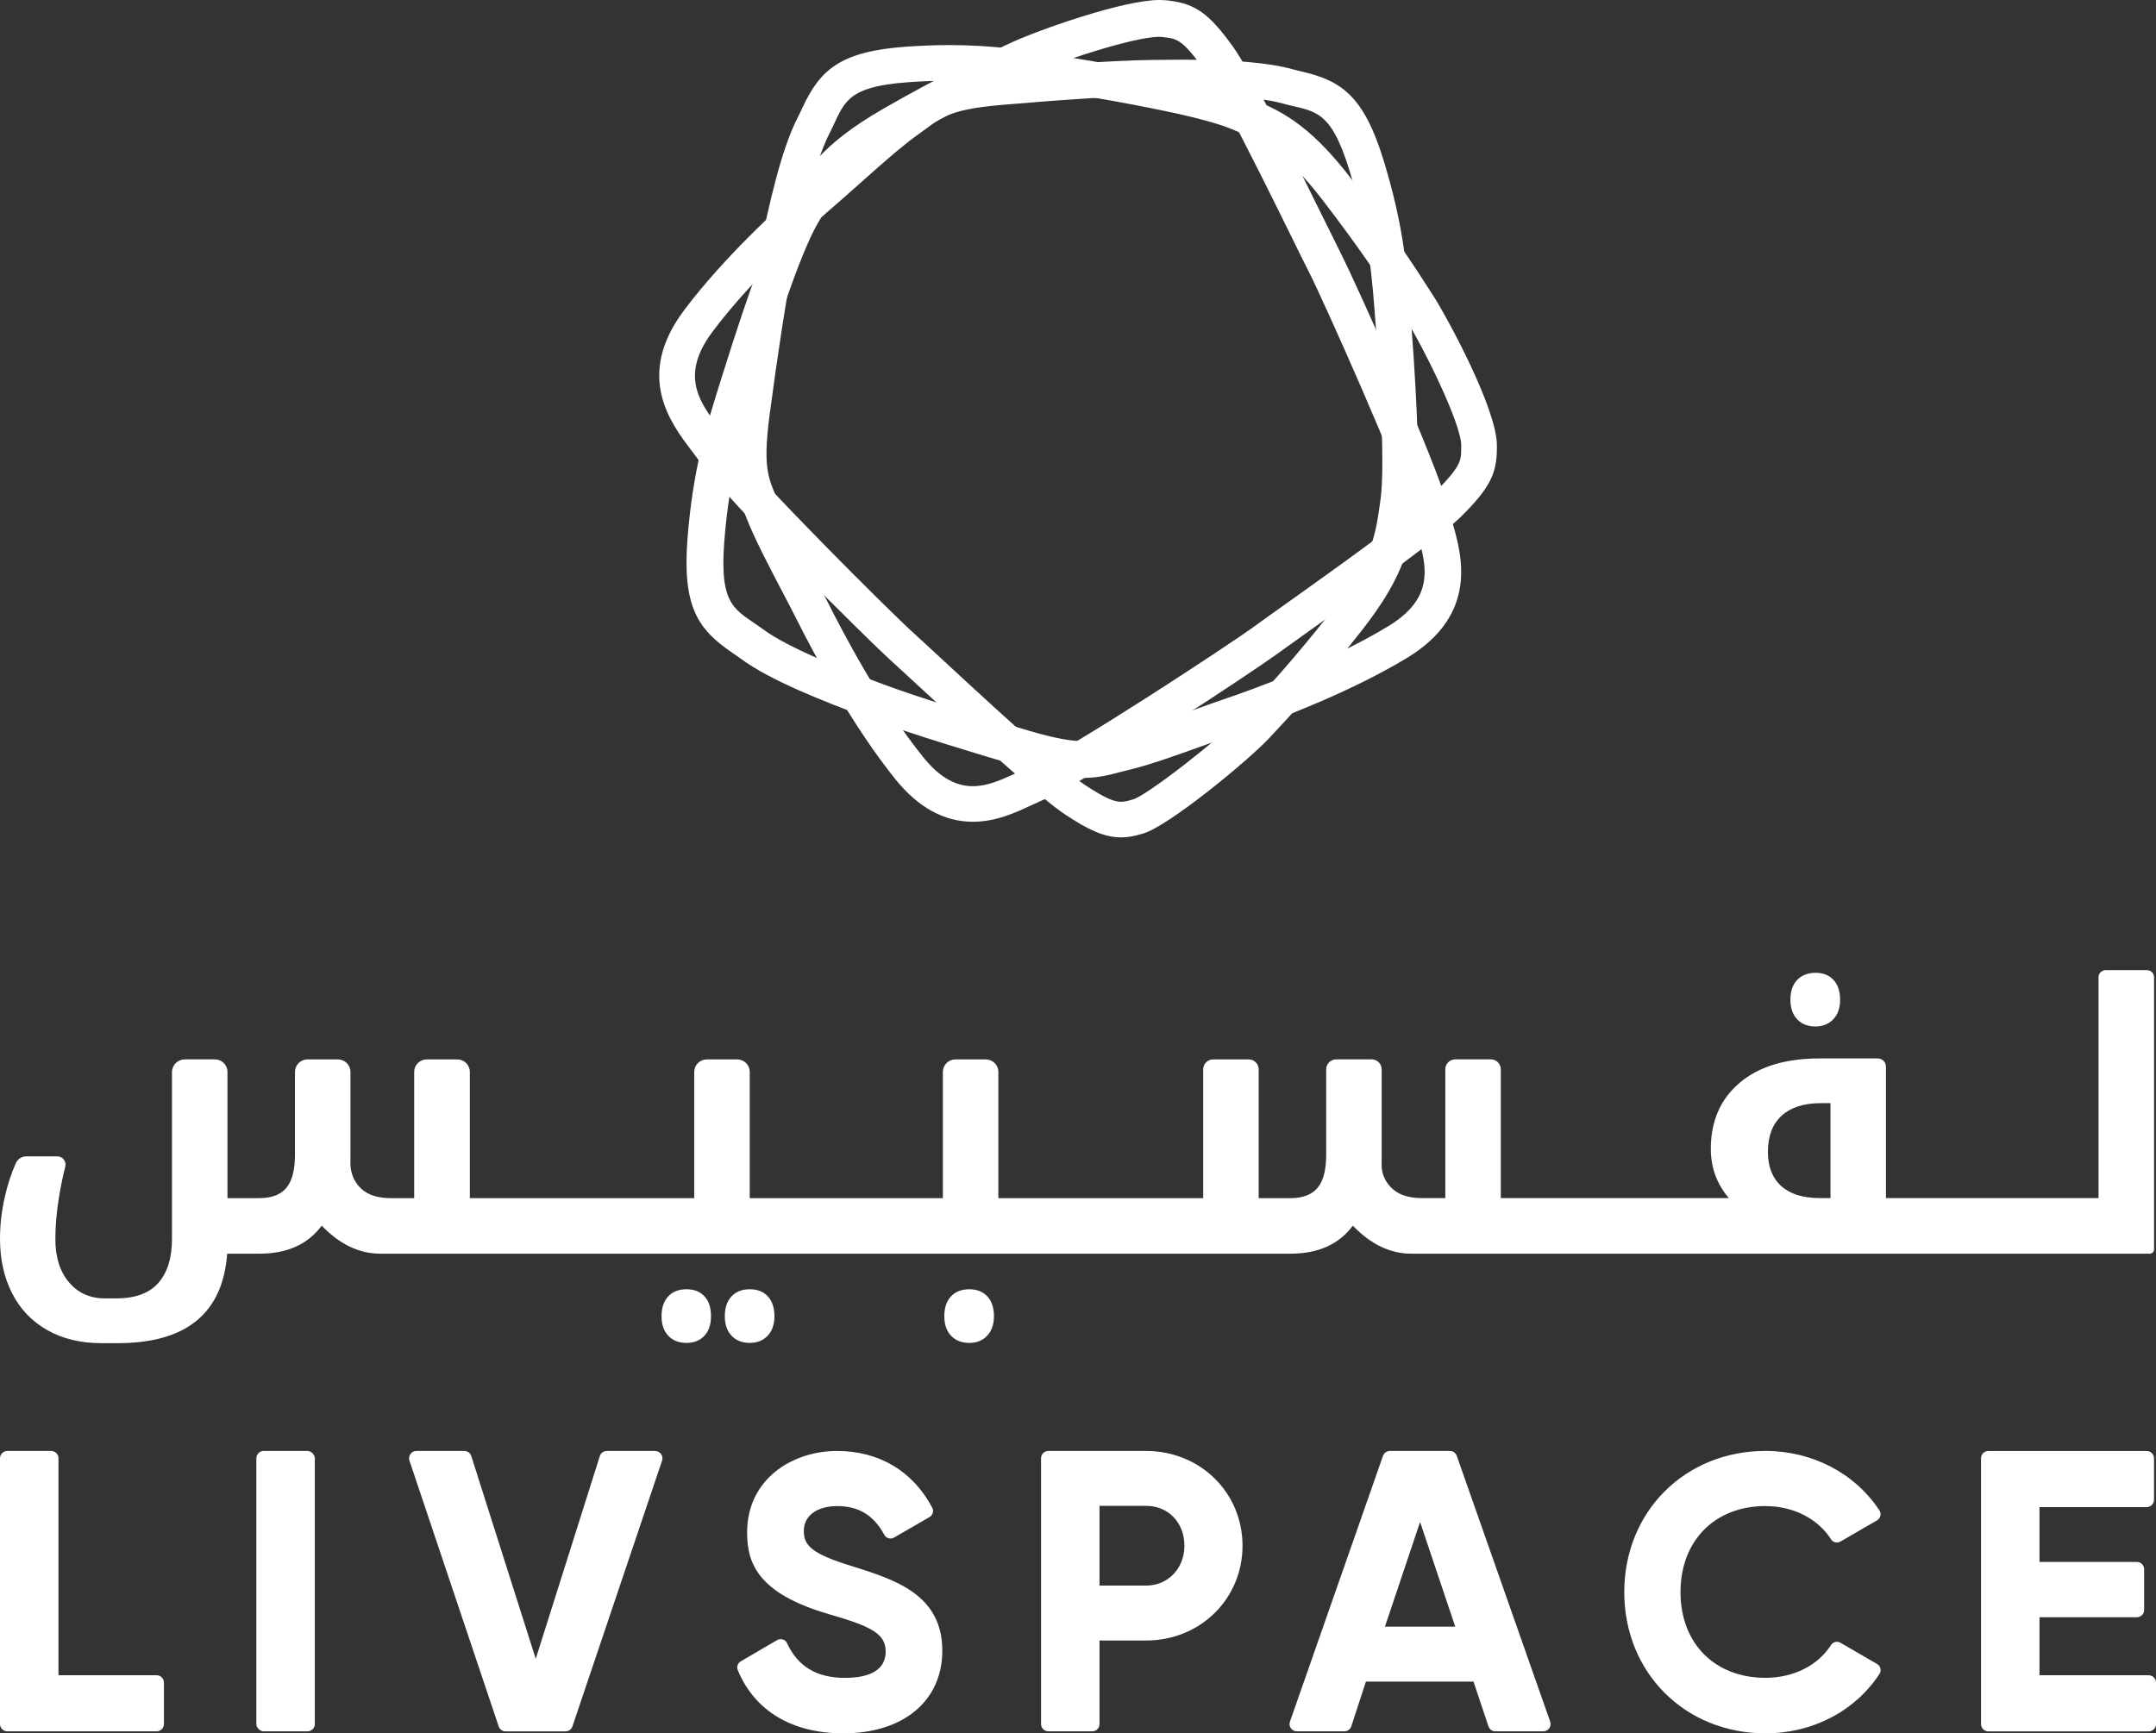 <?xml version="1.0" encoding="UTF-8"?>
<svg id="Layer_1" data-name="Layer 1" xmlns="http://www.w3.org/2000/svg" viewBox="0 0 645.26 518.9">
  <rect x="0" y="0" width="645.26" height="518.9" fill="#333333" stroke="none"/>
  <defs>
    <style>
      .cls-1 {
        fill: #fff;
        stroke-width: 0px;
      }
    </style>
  </defs>
  <g>
    <g>
      <path class="cls-1" d="M46.88,501.5h-29.38v-64.96c0-1.2-.98-2.18-2.18-2.18H2.18c-1.2,0-2.18.98-2.18,2.18v79.57c0,1.2.98,2.18,2.18,2.18h44.7c1.2,0,2.18-.98,2.18-2.18v-12.43c0-1.2-.98-2.18-2.18-2.18Z"/>
      <rect class="cls-1" x="76.72" y="434.36" width="17.5" height="83.93" rx="2.18" ry="2.18"/>
      <path class="cls-1" d="M196.08,434.36h-14.48c-.96,0-1.79.61-2.08,1.52l-19.18,60.7-19.29-60.7c-.29-.91-1.12-1.52-2.08-1.52h-14.36c-.71,0-1.36.33-1.77.91-.41.58-.52,1.29-.3,1.97l26.71,79.57c.3.89,1.13,1.49,2.07,1.49h17.93c.94,0,1.77-.59,2.07-1.48l26.83-79.57c.23-.67.12-1.39-.3-1.97-.42-.58-1.06-.91-1.77-.91Z"/>
      <path class="cls-1" d="M255.39,468.97c-12.68-3.83-14.82-6.39-14.82-10.67,0-4.52,3.91-7.44,9.96-7.44,6.47,0,10.97,2.73,14.13,8.61.27.5.72.86,1.27,1.02.55.16,1.13.09,1.63-.2l10.62-6.14c.98-.56,1.35-1.82.83-2.8-5.79-10.95-15.91-16.99-28.49-16.99-13.38,0-26.92,8.38-26.92,24.4,0,9.02,2.98,18.23,24.59,24.49,12.46,3.59,16.88,5.81,16.88,11.13s-4.35,7.9-12.25,7.9c-8.4,0-14.04-3.4-17.27-10.39-.24-.53-.7-.93-1.26-1.1-.57-.18-1.19-.11-1.71.19l-10.87,6.35c-.91.53-1.3,1.66-.91,2.62,5.04,12.21,16.25,18.94,31.55,18.94,18.02,0,29.67-9.71,29.67-24.74,0-16.78-14.12-21.23-26.64-25.18Z"/>
      <path class="cls-1" d="M343.02,434.36h-29.27c-1.2,0-2.18.98-2.18,2.18v79.57c0,1.2.98,2.18,2.18,2.18h13.14c1.2,0,2.18-.98,2.18-2.18v-25.01h13.95c16.18,0,28.85-12.46,28.85-28.37s-12.67-28.37-28.85-28.37ZM354.48,462.73c0,6.8-4.93,11.93-11.46,11.93h-13.95v-23.87h13.95c6.64,0,11.46,5.02,11.46,11.94Z"/>
      <path class="cls-1" d="M435.99,435.82c-.31-.87-1.13-1.46-2.06-1.46h-17.96c-.93,0-1.75.59-2.06,1.46l-27.85,79.57c-.23.67-.13,1.41.28,1.98.41.57,1.07.92,1.78.92h14.23c.94,0,1.77-.6,2.07-1.49l4.38-13.4h32.2l4.47,13.4c.3.89,1.13,1.49,2.07,1.49h14.35c.71,0,1.37-.34,1.78-.92.41-.58.51-1.32.28-1.98l-27.96-79.57ZM435.53,486.96h-21.04l10.52-31.34,10.52,31.34Z"/>
      <path class="cls-1" d="M528.39,450.86c8.29,0,15.63,3.72,19.63,9.96.6.94,1.83,1.22,2.81.65l10.93-6.34c.51-.29.88-.79,1.01-1.36.13-.56.03-1.14-.28-1.62-7.36-11.15-20.11-17.8-34.1-17.8-24.1,0-42.27,18.17-42.27,42.27s18.17,42.27,42.27,42.27c14.11,0,26.86-6.66,34.12-17.81.31-.48.41-1.05.27-1.61-.14-.57-.5-1.06-1.01-1.35l-10.94-6.34c-.98-.57-2.21-.28-2.81.65-3.94,6.16-11.28,9.84-19.64,9.84-15.21,0-25.43-10.31-25.43-25.65s10.22-25.77,25.43-25.77Z"/>
      <path class="cls-1" d="M643.08,501.5h-32.69v-17.37h29.14c1.2,0,2.18-.98,2.18-2.18v-12.19c0-1.2-.98-2.18-2.18-2.18h-29.14v-16.42h32.1c1.2,0,2.18-.98,2.18-2.18v-12.43c0-1.2-.98-2.18-2.18-2.18h-47.42c-1.2,0-2.18.98-2.18,2.18v79.57c0,1.2.98,2.18,2.18,2.18h48.01c1.2,0,2.18-.98,2.18-2.18v-12.43c0-1.2-.98-2.18-2.18-2.18Z"/>
    </g>
    <g>
      <path class="cls-1" d="M205.45,385.95c-2.32,0-4.15.72-5.47,2.15-1.32,1.43-1.99,3.4-1.99,5.91s.67,4.42,2.01,5.85c1.34,1.43,3.16,2.15,5.44,2.15s3.99-.7,5.34-2.1c1.34-1.4,2.01-3.37,2.01-5.91s-.65-4.52-1.96-5.93c-1.31-1.42-3.1-2.12-5.39-2.12Z"/>
      <path class="cls-1" d="M224.39,385.95c-2.32,0-4.15.72-5.47,2.15-1.33,1.43-1.99,3.4-1.99,5.91s.67,4.42,2.01,5.85c1.34,1.43,3.16,2.15,5.44,2.15s4-.72,5.36-2.15c1.36-1.43,2.04-3.39,2.04-5.85s-.65-4.47-1.96-5.91c-1.31-1.43-3.12-2.15-5.44-2.15Z"/>
      <path class="cls-1" d="M290.14,385.95c-2.36,0-4.2.72-5.53,2.15-1.33,1.43-1.99,3.4-1.99,5.91s.67,4.42,2.01,5.85c1.34,1.43,3.18,2.15,5.5,2.15,2.18,0,3.95-.72,5.31-2.15,1.36-1.43,2.04-3.39,2.04-5.85s-.66-4.52-1.99-5.93c-1.32-1.42-3.11-2.12-5.36-2.12Z"/>
      <path class="cls-1" d="M543.37,307.27c2.18,0,3.95-.72,5.31-2.15,1.36-1.43,2.04-3.38,2.04-5.85s-.66-4.52-1.99-5.93c-1.32-1.42-3.11-2.12-5.36-2.12s-4.2.72-5.53,2.15c-1.33,1.43-1.99,3.4-1.99,5.91s.67,4.42,2.01,5.85c1.34,1.43,3.18,2.15,5.5,2.15Z"/>
      <path class="cls-1" d="M642.55,290.42h-12.37c-1.17,0-2.12.95-2.12,2.12v66.12h-63.62v-39.36c0-1.35-1.1-2.45-2.45-2.45h-17.42c-10.24,0-18.22,2.44-23.95,7.32-5.74,4.88-8.6,11.48-8.6,19.79,0,5.55,1.8,10.45,5.39,14.7h-68.24v-38.55c0-1.65-1.34-2.99-2.99-2.99h-10.63c-1.65,0-2.99,1.34-2.99,2.99v38.55h-6.91c-2.87,0-5.21-.49-7.02-1.47l-.05-.03c-3.19-1.74-5.2-5.1-5.08-8.73.01-.45.02-.9.02-1.36v-26.95c0-1.65-1.34-2.99-2.99-2.99h-10.63c-1.65,0-2.99,1.34-2.99,2.99v25.65c0,4.5-.86,7.78-2.59,9.83-1.72,2.05-4.44,3.08-8.14,3.08h-9.47v-38.55c0-1.65-1.34-2.99-2.99-2.99h-10.63c-1.65,0-2.99,1.34-2.99,2.99v38.55h-61.3v-37.79c0-2.07-1.68-3.75-3.75-3.75h-9.11c-2.07,0-3.75,1.68-3.75,3.75v37.79h-57.8v-37.79c0-2.07-1.68-3.75-3.75-3.75h-9.11c-2.07,0-3.75,1.68-3.75,3.75v37.79h-67.16v-37.79c0-2.07-1.68-3.75-3.75-3.75h-9.16c-2.07,0-3.75,1.68-3.75,3.75v37.79h-6.86c-2.83,0-5.16-.48-7-1.44-.02,0-.04-.02-.06-.03-3.31-1.76-5.24-5.38-5.16-9.14,0-.32.01-4.27.01-4.6v-22.58c0-2.07-1.68-3.75-3.75-3.75h-9.11c-2.07,0-3.75,1.68-3.75,3.75v24.88c0,4.46-.85,7.73-2.56,9.8-1.71,2.07-4.41,3.1-8.11,3.1h-9.53v-37.79c0-2.07-1.68-3.75-3.75-3.75h-9.03c-2.11,0-3.83,1.71-3.83,3.83v49.98c0,5.63-1.35,9.99-4.06,13.09-2.7,3.1-6.92,4.66-12.66,4.66h-3.32c-4.46,0-8.06-1.61-10.78-4.82-2.72-3.21-4.08-7.52-4.08-12.93,0-3.77.34-7.85,1.03-12.22.52-3.27,1.16-6.44,1.94-9.5.4-1.55-.78-3.05-2.38-3.05H7.84c-1.33,0-2.53.79-3.08,2-1.33,2.97-2.41,6.23-3.24,9.79-1.02,4.37-1.52,8.67-1.52,12.88,0,6.13,1.21,11.57,3.62,16.31,2.41,4.74,5.92,8.41,10.51,11.02,4.59,2.61,9.99,3.92,16.2,3.92h4.9c20.51,0,31.43-8.93,32.77-26.79h9.67c8.24,0,14.45-2.79,18.62-8.38,5.37,5.59,11.22,8.38,17.53,8.38h272.45c8.24,0,14.44-2.79,18.62-8.38,5.37,5.59,11.2,8.38,17.48,8.38h221.06c.69,0,1.25-.56,1.25-1.25v-81.5c0-1.17-.95-2.12-2.12-2.12ZM547.84,358.66h-3.16c-5.05,0-8.9-1.2-11.57-3.59-2.67-2.4-4-5.81-4-10.24,0-4.75,1.38-8.37,4.14-10.86,2.76-2.49,6.64-3.73,11.65-3.73h2.94v28.42Z"/>
    </g>
  </g>
  <g>
    <path class="cls-1" d="M346.97,11.03c.37,0,.71.02,1,.06,3.97.51,5.53.24,12.02,9.25,6.59,9.15,27.86,53.49,31.83,61.23,3.96,7.72,28.08,61.54,31.12,73.71,2.78,11.13,8.85,22.31-7.51,32.22-17.83,10.8-40.96,19.04-49.37,21.9-8.5,2.9-22.73,8.45-30.86,10.37-4.36,1.03-7,2.09-11.12,2.09-3.57,0-8.24-.8-16.09-3.1-16.91-4.96-33.9-10.27-43.86-13.99-9.96-3.72-27.55-10.32-35.86-16.46-7.93-5.86-13.03-6.18-11.51-26.09,1.57-20.51,5.65-32.78,10.04-46.82,4.39-14.03,12.54-39.13,17.77-48.25,5.23-9.12,8.76-15.55,25.32-25.05,16.56-9.51,27.93-14.97,37.54-19.41,9.17-4.24,32.02-11.68,39.55-11.68M346.97,0h0C336.13,0,310.77,9.01,302.79,12.7c-10.18,4.7-21.89,10.37-38.41,19.85-18.92,10.86-23.67,19.16-29.18,28.76l-.21.37c-4.3,7.49-10.6,24.46-18.73,50.44l-.59,1.87c-4.28,13.65-8.33,26.54-9.92,47.39-1.54,20.14,3.08,27.01,13.36,33.99.89.6,1.73,1.18,2.59,1.81,8.9,6.57,24.57,12.69,38.56,17.92,12.62,4.71,33.37,10.95,44.62,14.24,8.47,2.48,14.21,3.54,19.2,3.54,4.52,0,7.79-.86,10.94-1.69.84-.22,1.73-.46,2.71-.69,6.38-1.51,15.48-4.79,23.51-7.69,3.09-1.12,6-2.17,8.38-2.98,11.71-4,33.99-12.29,51.52-22.91,21.46-13,16.33-30.82,13.58-40.39-.4-1.38-.77-2.69-1.09-3.94-3.46-13.86-28.41-69.07-32-76.07-.81-1.58-2.46-4.93-4.55-9.18-11.35-23.04-22.87-46.15-28.14-53.47-7.04-9.77-11.13-12.71-19.01-13.68l-.55-.07C348.61.05,347.82,0,346.97,0"/>
    <path class="cls-1" d="M284.03,24.16c13.46,0,23.51,1.78,34.63,3.59,14.23,2.32,39.72,6.76,49.31,10.64,9.59,3.88,16.33,6.46,27.94,21.59,11.61,15.13,18.56,25.68,24.25,34.62,5.71,8.96,17.23,32.31,17.16,38.77-.05,4.04.57,5.55-7.21,13.35-7.9,7.93-47.75,35.67-54.67,40.77-6.91,5.09-55.51,37.07-66.86,41.89-5.8,2.47-11.47,5.97-17.44,5.97-4.7,0-9.58-2.17-14.86-8.72-13.06-16.21-24.39-38.09-28.39-46.05-4.04-8.05-11.49-21.45-14.54-29.28-3.04-7.83-5.32-9.7-2.99-27.31,2.34-17.61,5.02-35.35,7.17-45.84,2.15-10.49,5.98-29.02,10.72-38.22,4.52-8.78,4.09-13.92,23.59-15.32,4.38-.32,8.41-.45,12.16-.45M284.04,13.5h0c-4.2,0-8.42.16-12.93.48-19.74,1.42-25.69,7-30.92,18.2-.44.94-.89,1.91-1.39,2.88-5.04,9.78-8.67,26.27-11.68,40.95-2.72,13.27-5.74,34.87-7.29,46.57-2.17,16.32-.82,21.9,2.55,29.95.34.81.7,1.67,1.07,2.62,2.37,6.11,6.87,14.7,10.84,22.27,1.53,2.92,2.97,5.68,4.1,7.93,5.56,11.09,16.81,32.06,29.62,47.96,6.78,8.42,14.57,12.69,23.16,12.69,6.96,0,12.8-2.74,17.95-5.15,1.28-.6,2.49-1.16,3.65-1.66,12.92-5.49,62.75-38.51,69.01-43.12,1.42-1.04,4.42-3.18,8.23-5.89,20.66-14.71,41.36-29.6,47.67-35.93,8.1-8.13,10.32-12.43,10.32-20.03v-.73c.13-10.94-14.96-38.55-18.82-44.62-6.03-9.46-13.2-20.3-24.79-35.39-13.22-17.22-21.93-20.74-32.01-24.82l-.39-.16c-7.88-3.19-25.24-6.98-51.59-11.28l-1.9-.31c-10.74-1.76-20.89-3.42-34.44-3.42"/>
    <path class="cls-1" d="M353.65,28.53c10.17,0,22.73.37,30.24,2.45,9.38,2.59,14.16,1.05,20.02,20.15,6.04,19.68,6.79,32.58,7.89,47.23,1.1,14.65,2.81,40.98,1.35,51.37-1.46,10.38-2.34,17.65-14,32.48-11.66,14.83-20.06,24.03-27.22,31.63-7.18,7.62-28.83,24.35-32.81,25.47-1.35.38-2.39.71-3.58.71-2.16,0-4.83-1.09-10.77-4.99-9.35-6.14-44.93-39.77-51.38-45.55-6.43-5.77-48.07-47.19-55.28-57.43-6.6-9.37-16.21-17.59-4.88-32.73,12.35-16.51,30.48-32.52,37.11-38.23,6.7-5.76,17.69-16.08,24.41-20.81,6.72-4.72,7.97-7.4,25.23-8.89,17.26-1.49,34.71-2.67,45.16-2.8,2.46-.03,5.37-.07,8.51-.07M353.65,17.87h0c-3.19,0-6.15.03-8.65.07-13.24.17-34.47,1.85-45.94,2.84-16.19,1.4-21.24,3.99-28.21,9.16-.68.51-1.41,1.05-2.23,1.62-5.28,3.71-12.39,10.05-18.67,15.65-2.41,2.15-4.69,4.19-6.56,5.8-9.24,7.95-26.56,23.71-38.69,39.92-14.67,19.6-4.07,33.6,2.26,41.96.87,1.15,1.69,2.23,2.44,3.29,8.2,11.64,51.06,54.01,56.88,59.23,1.32,1.18,4.05,3.71,7.5,6.9,18.75,17.36,37.68,34.72,45.15,39.62,6.5,4.27,11.3,6.74,16.62,6.74,2.56,0,4.61-.58,6.1-1.01l.37-.1c7.63-2.15,31.46-21.83,37.67-28.43,7.59-8.05,16.21-17.55,27.84-32.35,13.28-16.89,14.59-26.28,16.11-37.17l.06-.42c1.19-8.49.76-26.54-1.28-53.64l-.15-1.95c-1.06-14.23-2.06-27.67-8.18-47.61-5.86-19.1-12.52-23.78-24.33-26.54-1.04-.24-2.02-.47-3.03-.75-6.99-1.93-17.5-2.83-33.08-2.83"/>
  </g>
</svg>